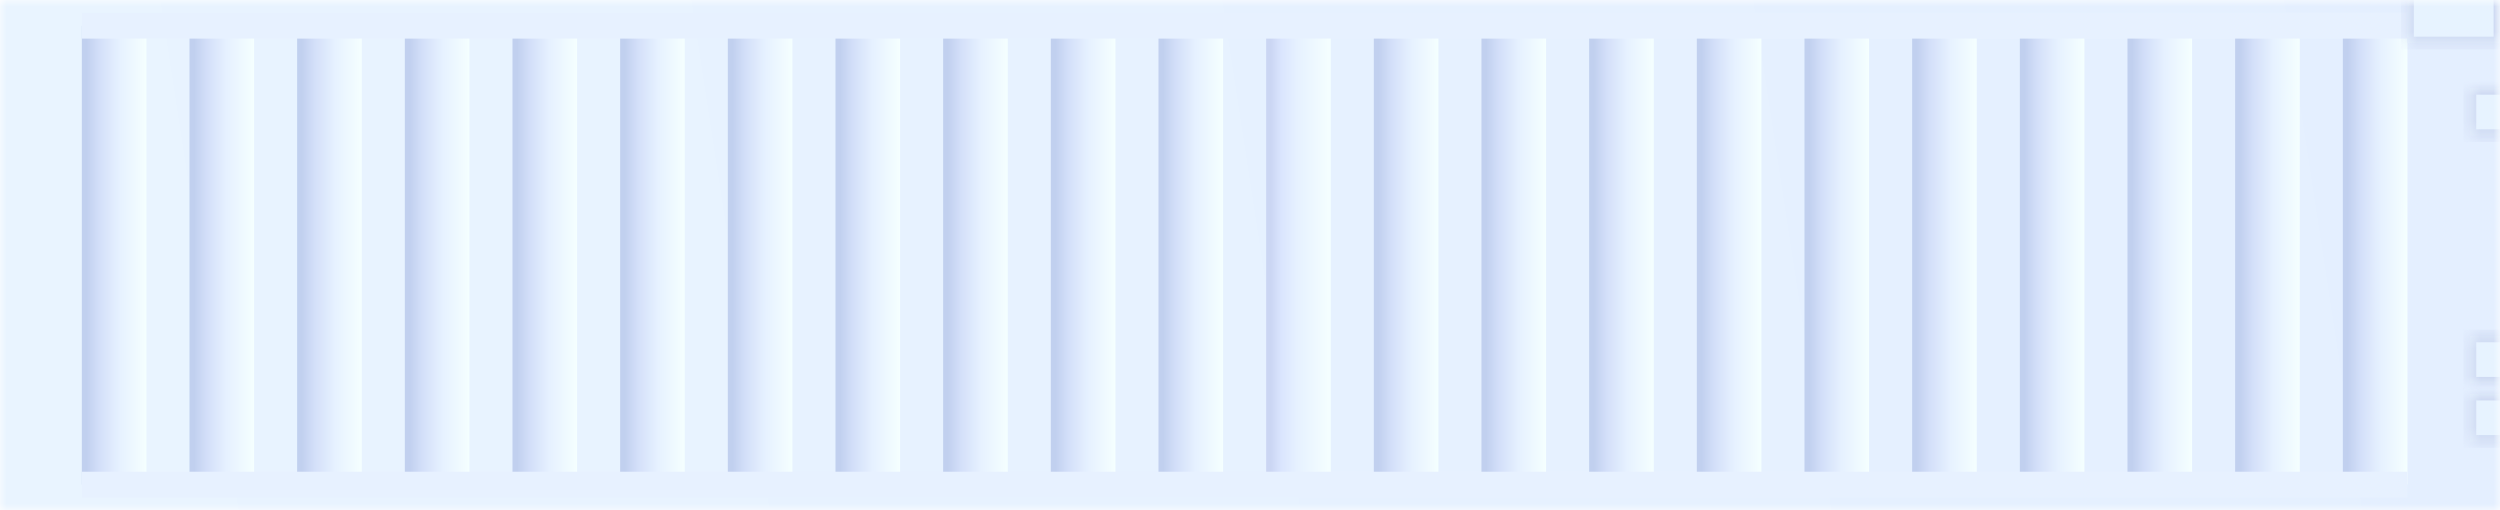 <svg width="196" height="40" fill="none" xmlns="http://www.w3.org/2000/svg"><mask id="a" style="mask-type:alpha" maskUnits="userSpaceOnUse" x="0" y="0" width="196" height="40"><path fill="#0281FF" d="M0 0h196v40H0z" style="mix-blend-mode:multiply"/></mask><g mask="url(#a)"><path fill="url(#b)" d="M0 0h196v40.01H0z"/><path fill="url(#c)" d="M14.856 2.026h5.065v35.959h-5.065z"/><path fill="url(#d)" d="M6.415 2.026h5.065v35.959H6.415z"/><path fill="url(#e)" d="M48.62 2.026h5.065v35.959H48.62z"/><path fill="url(#f)" d="M82.384 2.026h5.065v35.959h-5.065z"/><path fill="url(#g)" d="M116.147 2.026h5.065v35.959h-5.065z"/><path fill="url(#h)" d="M149.912 2.026h5.065v35.959h-5.065z"/><path fill="url(#i)" d="M23.297 2.026h5.065v35.959h-5.065z"/><path fill="url(#j)" d="M57.06 2.026h5.065v35.959H57.06z"/><path fill="url(#k)" d="M90.825 2.026h5.065v35.959h-5.065z"/><path fill="url(#l)" d="M124.59 2.026h5.065v35.959h-5.065z"/><path fill="url(#m)" d="M158.354 2.026h5.065v35.959h-5.065z"/><path fill="url(#n)" d="M31.738 2.026h5.065v35.959h-5.065z"/><path fill="url(#o)" d="M65.502 2.026h5.065v35.959h-5.065z"/><path fill="url(#p)" d="M99.266 2.026h5.065v35.959h-5.065z"/><path fill="url(#q)" d="M133.03 2.026h5.065v35.959h-5.065z"/><path fill="url(#r)" d="M166.794 2.026h5.065v35.959h-5.065z"/><path fill="url(#s)" d="M40.179 2.026h5.065v35.959h-5.065z"/><path fill="url(#t)" d="M73.943 2.026h5.065v35.959h-5.065z"/><path fill="url(#u)" d="M107.707 2.026h5.065v35.959h-5.065z"/><path fill="url(#v)" d="M141.472 2.026h5.065v35.959h-5.065z"/><path fill="url(#w)" d="M175.235 2.026h5.065v35.959h-5.065z"/><path fill="url(#x)" d="M183.677 2.026h5.065v35.959h-5.065z"/><g filter="url(#y)"><path fill="#E7F1FF" d="M6.415 0h182.326v2.026H6.415z"/></g><g filter="url(#z)"><path fill="#E7F1FF" d="M6.415 37.984h182.326v2.026H6.415z"/></g><mask id="A" fill="#fff"><path d="M188.741 0H196v3.376h-7.259V0Z"/></mask><path d="M188.741 0H196v3.376h-7.259V0Z" fill="#E7F3FF"/><path d="M196 3.376v.5h.5v-.5h-.5Zm-7.259 0h-.5v.5h.5v-.5ZM195.5 0v3.376h1V0h-1Zm.5 2.876h-7.259v1H196v-1Zm-6.759.5V0h-1v3.376h1Z" fill="#CCD7F1" mask="url(#A)"/><mask id="B" fill="#fff"><path d="M196 6.921v3.714h-2.363V6.921H196Z"/></mask><path d="M196 6.921v3.714h-2.363V6.921H196Z" fill="#E7F3FF"/><path d="M193.637 10.635h-.5v.5h.5v-.5Zm0-3.714v-.5h-.5v.5h.5ZM196 10.135h-2.363v1H196v-1Zm-1.863.5V6.921h-1v3.714h1Zm-.5-3.214H196v-1h-2.363v1Z" fill="#CCD7F1" mask="url(#B)"/><mask id="C" fill="#fff"><path d="M196 26.336v3.714h-2.363v-3.714H196Z"/></mask><path d="M196 26.336v3.714h-2.363v-3.714H196Z" fill="#E7F3FF"/><path d="M193.637 30.05h-.5v.5h.5v-.5Zm0-3.714v-.5h-.5v.5h.5ZM196 29.55h-2.363v1H196v-1Zm-1.863.5v-3.714h-1v3.714h1Zm-.5-3.214H196v-1h-2.363v1Z" fill="#CCD7F1" mask="url(#C)"/><mask id="D" fill="#fff"><path d="M196 30.894v3.714h-2.363v-3.714H196Z"/></mask><path d="M196 30.894v3.714h-2.363v-3.714H196Z" fill="#E7F3FF"/><path d="M193.637 34.608h-.5v.5h.5v-.5Zm0-3.714v-.5h-.5v.5h.5ZM196 34.108h-2.363v1H196v-1Zm-1.863.5v-3.714h-1v3.714h1Zm-.5-3.214H196v-1h-2.363v1Z" fill="#CCD7F1" mask="url(#D)"/></g><defs><linearGradient id="l" x1="129.654" y1="27.433" x2="124.59" y2="27.433" gradientUnits="userSpaceOnUse"><stop stop-color="#F5FFFF"/><stop offset=".422" stop-color="#E6F1FF"/><stop offset=".729" stop-color="#D3DFF9"/><stop offset=".927" stop-color="#C1D0EF"/></linearGradient><linearGradient id="x" x1="188.741" y1="27.433" x2="183.677" y2="27.433" gradientUnits="userSpaceOnUse"><stop stop-color="#F5FFFF"/><stop offset=".422" stop-color="#E6F1FF"/><stop offset=".729" stop-color="#D3DFF9"/><stop offset=".927" stop-color="#C1D0EF"/></linearGradient><linearGradient id="b" x1="199.883" y1="0" x2="-3.461" y2="31.147" gradientUnits="userSpaceOnUse"><stop stop-color="#E4EFFF"/><stop offset="1" stop-color="#E9F4FF"/></linearGradient><linearGradient id="c" x1="19.921" y1="27.433" x2="14.856" y2="27.433" gradientUnits="userSpaceOnUse"><stop stop-color="#F5FFFF"/><stop offset=".422" stop-color="#E6F1FF"/><stop offset=".729" stop-color="#D3DFF9"/><stop offset=".927" stop-color="#C1D0EF"/></linearGradient><linearGradient id="d" x1="11.48" y1="27.433" x2="6.415" y2="27.433" gradientUnits="userSpaceOnUse"><stop stop-color="#F5FFFF"/><stop offset=".422" stop-color="#E6F1FF"/><stop offset=".729" stop-color="#D3DFF9"/><stop offset=".927" stop-color="#C1D0EF"/></linearGradient><linearGradient id="e" x1="53.685" y1="27.433" x2="48.62" y2="27.433" gradientUnits="userSpaceOnUse"><stop stop-color="#F5FFFF"/><stop offset=".422" stop-color="#E6F1FF"/><stop offset=".729" stop-color="#D3DFF9"/><stop offset=".927" stop-color="#C1D0EF"/></linearGradient><linearGradient id="f" x1="87.448" y1="27.433" x2="82.384" y2="27.433" gradientUnits="userSpaceOnUse"><stop stop-color="#F5FFFF"/><stop offset=".422" stop-color="#E6F1FF"/><stop offset=".729" stop-color="#D3DFF9"/><stop offset=".927" stop-color="#C1D0EF"/></linearGradient><linearGradient id="g" x1="121.212" y1="27.433" x2="116.147" y2="27.433" gradientUnits="userSpaceOnUse"><stop stop-color="#F5FFFF"/><stop offset=".422" stop-color="#E6F1FF"/><stop offset=".729" stop-color="#D3DFF9"/><stop offset=".927" stop-color="#C1D0EF"/></linearGradient><linearGradient id="h" x1="154.977" y1="27.433" x2="149.912" y2="27.433" gradientUnits="userSpaceOnUse"><stop stop-color="#F5FFFF"/><stop offset=".422" stop-color="#E6F1FF"/><stop offset=".729" stop-color="#D3DFF9"/><stop offset=".927" stop-color="#C1D0EF"/></linearGradient><linearGradient id="i" x1="28.361" y1="27.433" x2="23.297" y2="27.433" gradientUnits="userSpaceOnUse"><stop stop-color="#F5FFFF"/><stop offset=".422" stop-color="#E6F1FF"/><stop offset=".729" stop-color="#D3DFF9"/><stop offset=".927" stop-color="#C1D0EF"/></linearGradient><linearGradient id="j" x1="62.125" y1="27.433" x2="57.06" y2="27.433" gradientUnits="userSpaceOnUse"><stop stop-color="#F5FFFF"/><stop offset=".422" stop-color="#E6F1FF"/><stop offset=".729" stop-color="#D3DFF9"/><stop offset=".927" stop-color="#C1D0EF"/></linearGradient><linearGradient id="k" x1="95.89" y1="27.433" x2="90.825" y2="27.433" gradientUnits="userSpaceOnUse"><stop stop-color="#F5FFFF"/><stop offset=".422" stop-color="#E6F1FF"/><stop offset=".729" stop-color="#D3DFF9"/><stop offset=".927" stop-color="#C1D0EF"/></linearGradient><linearGradient id="w" x1="180.3" y1="27.433" x2="175.235" y2="27.433" gradientUnits="userSpaceOnUse"><stop stop-color="#F5FFFF"/><stop offset=".422" stop-color="#E6F1FF"/><stop offset=".729" stop-color="#D3DFF9"/><stop offset=".927" stop-color="#C1D0EF"/></linearGradient><linearGradient id="m" x1="163.418" y1="27.433" x2="158.354" y2="27.433" gradientUnits="userSpaceOnUse"><stop stop-color="#F5FFFF"/><stop offset=".422" stop-color="#E6F1FF"/><stop offset=".729" stop-color="#D3DFF9"/><stop offset=".927" stop-color="#C1D0EF"/></linearGradient><linearGradient id="n" x1="36.803" y1="27.433" x2="31.738" y2="27.433" gradientUnits="userSpaceOnUse"><stop stop-color="#F5FFFF"/><stop offset=".422" stop-color="#E6F1FF"/><stop offset=".729" stop-color="#D3DFF9"/><stop offset=".927" stop-color="#C1D0EF"/></linearGradient><linearGradient id="o" x1="70.567" y1="27.433" x2="65.502" y2="27.433" gradientUnits="userSpaceOnUse"><stop stop-color="#F5FFFF"/><stop offset=".422" stop-color="#E6F1FF"/><stop offset=".729" stop-color="#D3DFF9"/><stop offset=".927" stop-color="#C1D0EF"/></linearGradient><linearGradient id="p" x1="104.33" y1="27.433" x2="99.266" y2="27.433" gradientUnits="userSpaceOnUse"><stop stop-color="#F5FFFF"/><stop offset=".521" stop-color="#E6F1FF"/><stop offset=".765" stop-color="#DAE5FE"/><stop offset=".927" stop-color="#CBD6F3"/></linearGradient><linearGradient id="q" x1="138.095" y1="27.433" x2="133.03" y2="27.433" gradientUnits="userSpaceOnUse"><stop stop-color="#F5FFFF"/><stop offset=".422" stop-color="#E6F1FF"/><stop offset=".729" stop-color="#D3DFF9"/><stop offset=".927" stop-color="#C1D0EF"/></linearGradient><linearGradient id="r" x1="171.859" y1="27.433" x2="166.794" y2="27.433" gradientUnits="userSpaceOnUse"><stop stop-color="#F5FFFF"/><stop offset=".422" stop-color="#E6F1FF"/><stop offset=".729" stop-color="#D3DFF9"/><stop offset=".927" stop-color="#C1D0EF"/></linearGradient><linearGradient id="s" x1="45.243" y1="27.433" x2="40.179" y2="27.433" gradientUnits="userSpaceOnUse"><stop stop-color="#F5FFFF"/><stop offset=".422" stop-color="#E6F1FF"/><stop offset=".729" stop-color="#D3DFF9"/><stop offset=".927" stop-color="#C1D0EF"/></linearGradient><linearGradient id="t" x1="79.008" y1="27.433" x2="73.943" y2="27.433" gradientUnits="userSpaceOnUse"><stop stop-color="#F5FFFF"/><stop offset=".422" stop-color="#E6F1FF"/><stop offset=".729" stop-color="#D3DFF9"/><stop offset=".927" stop-color="#C1D0EF"/></linearGradient><linearGradient id="u" x1="112.772" y1="27.433" x2="107.707" y2="27.433" gradientUnits="userSpaceOnUse"><stop stop-color="#F5FFFF"/><stop offset=".422" stop-color="#E6F1FF"/><stop offset=".729" stop-color="#D3DFF9"/><stop offset=".927" stop-color="#C1D0EF"/></linearGradient><linearGradient id="v" x1="146.536" y1="27.433" x2="141.472" y2="27.433" gradientUnits="userSpaceOnUse"><stop stop-color="#F5FFFF"/><stop offset=".422" stop-color="#E6F1FF"/><stop offset=".729" stop-color="#D3DFF9"/><stop offset=".927" stop-color="#C1D0EF"/></linearGradient><filter id="z" x="5.415" y="35.984" width="184.325" height="4.026" filterUnits="userSpaceOnUse" color-interpolation-filters="sRGB"><feFlood flood-opacity="0" result="BackgroundImageFix"/><feColorMatrix in="SourceAlpha" values="0 0 0 0 0 0 0 0 0 0 0 0 0 0 0 0 0 0 127 0" result="hardAlpha"/><feOffset dy="-1"/><feGaussianBlur stdDeviation=".5"/><feComposite in2="hardAlpha" operator="out"/><feColorMatrix values="0 0 0 0 0.957 0 0 0 0 1 0 0 0 0 1 0 0 0 0.8 0"/><feBlend in2="BackgroundImageFix" result="effect1_dropShadow_209_2402"/><feBlend in="SourceGraphic" in2="effect1_dropShadow_209_2402" result="shape"/></filter><filter id="y" x="5.415" y="0" width="184.325" height="4.026" filterUnits="userSpaceOnUse" color-interpolation-filters="sRGB"><feFlood flood-opacity="0" result="BackgroundImageFix"/><feColorMatrix in="SourceAlpha" values="0 0 0 0 0 0 0 0 0 0 0 0 0 0 0 0 0 0 127 0" result="hardAlpha"/><feOffset dy="1"/><feGaussianBlur stdDeviation=".5"/><feComposite in2="hardAlpha" operator="out"/><feColorMatrix values="0 0 0 0 0.678 0 0 0 0 0.751 0 0 0 0 0.904 0 0 0 0.5 0"/><feBlend in2="BackgroundImageFix" result="effect1_dropShadow_209_2402"/><feBlend in="SourceGraphic" in2="effect1_dropShadow_209_2402" result="shape"/></filter></defs></svg>
